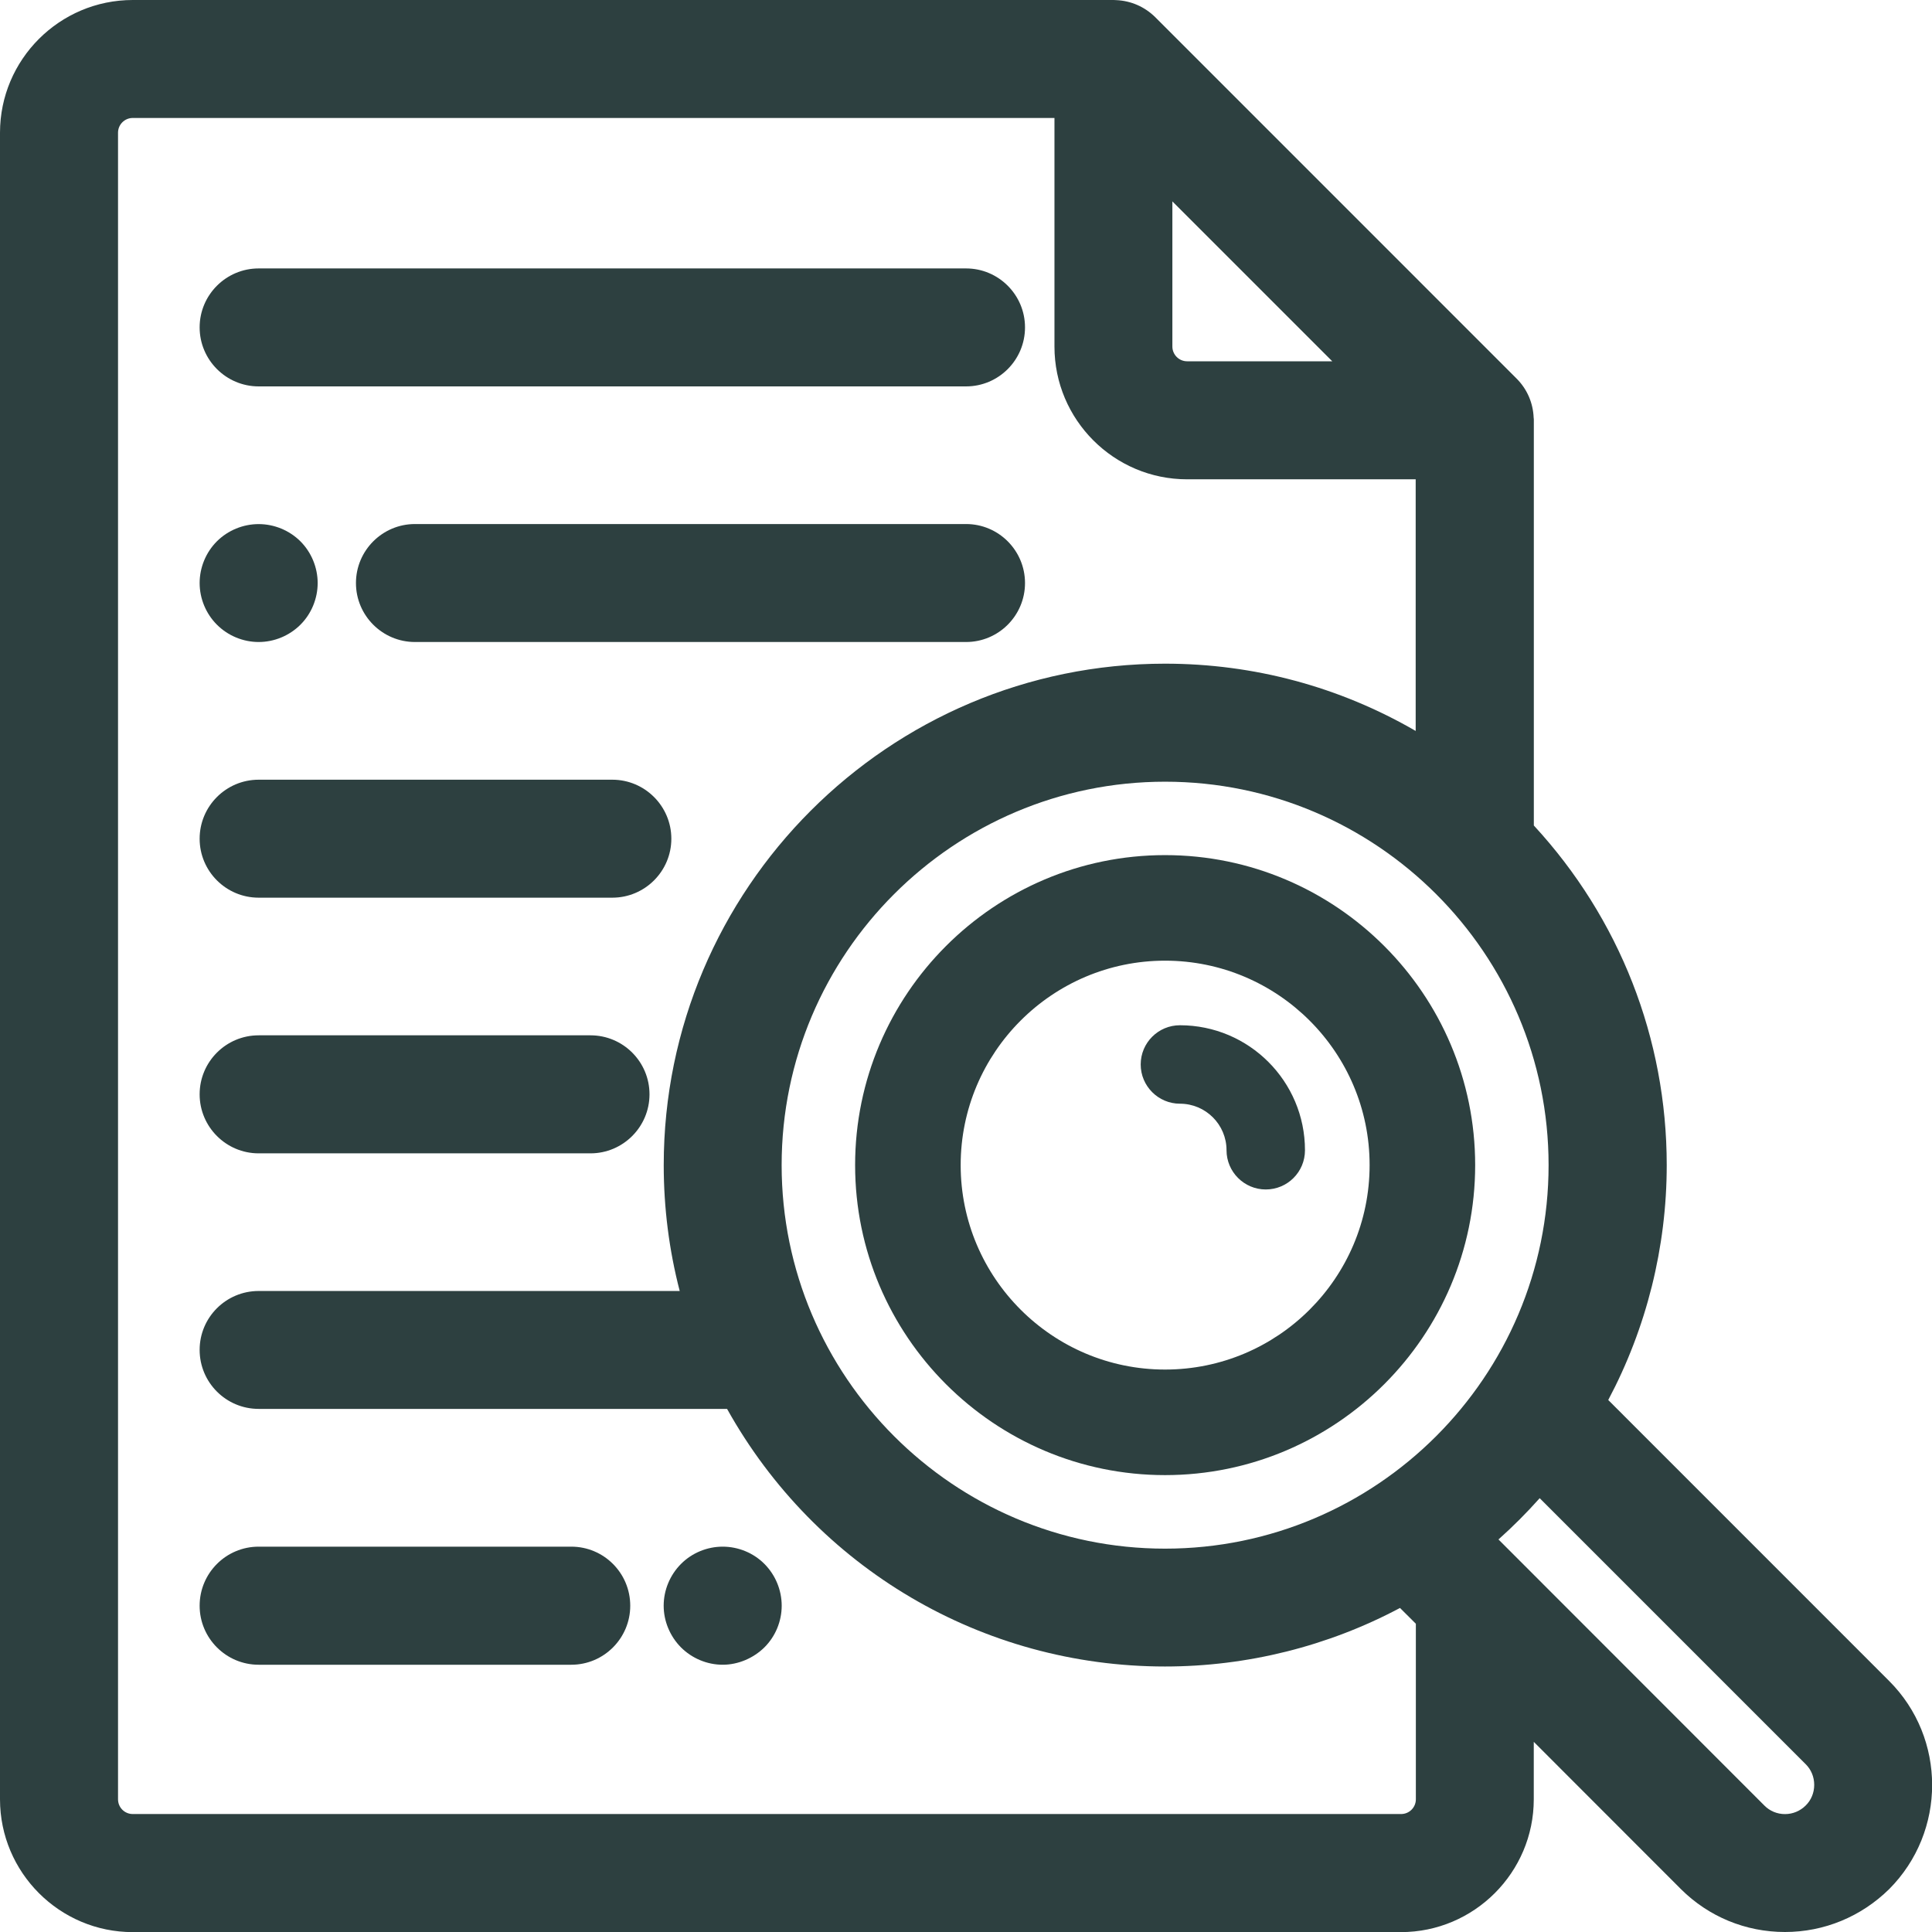 <?xml version="1.0" encoding="utf-8"?>
<!-- Generator: Adobe Illustrator 16.0.0, SVG Export Plug-In . SVG Version: 6.00 Build 0)  -->
<!DOCTYPE svg PUBLIC "-//W3C//DTD SVG 1.1//EN" "http://www.w3.org/Graphics/SVG/1.1/DTD/svg11.dtd">
<svg version="1.1" id="圖層_1" xmlns="http://www.w3.org/2000/svg" xmlns:xlink="http://www.w3.org/1999/xlink" x="0px" y="0px"
	 width="33px" height="33.002px" viewBox="0 0 33 33.002" enable-background="new 0 0 33 33.002" xml:space="preserve">
<g>
	<path fill="#2D4040" d="M19.9,25.196c-2.918,0-5.294-2.375-5.294-5.295c0-2.92,2.376-5.295,5.294-5.295
		c2.92,0,5.297,2.375,5.297,5.295C25.197,22.821,22.82,25.196,19.9,25.196z M19.9,16.409c-1.924,0-3.491,1.566-3.491,3.492
		c0,1.927,1.567,3.492,3.491,3.492c1.927,0,3.494-1.565,3.494-3.492C23.395,17.976,21.827,16.409,19.9,16.409z"/>
	<path fill="#2D4040" d="M2.268,33.002C1.017,33.002,0,31.983,0,30.733V2.267C0,1.017,1.017,0,2.268,0H19.02
		c0.016,0,0.029,0.001,0.045,0.002c0.254,0.011,0.488,0.114,0.668,0.292l6.17,6.171c0.181,0.18,0.283,0.417,0.293,0.67
		c0.003,0.014,0.003,0.028,0.003,0.042V14.1c1.465,1.588,2.27,3.641,2.27,5.801c0,1.4-0.345,2.781-0.999,4.012l4.797,4.798
		c0.98,0.979,0.98,2.574,0.002,3.556C31.791,32.737,31.16,33,30.488,33c-0.674,0-1.305-0.263-1.777-0.733l-2.513-2.515v0.981
		c0,1.25-1.019,2.269-2.269,2.269H2.268z M2.268,2.015c-0.14,0-0.252,0.113-0.252,0.252v28.466c0,0.14,0.112,0.252,0.252,0.252
		h21.664c0.139,0,0.252-0.112,0.252-0.252v-2.998l-0.271-0.27c-1.229,0.654-2.611,1-4.013,1c-3.121,0-5.964-1.68-7.481-4.4H4.418
		c-0.556,0-1.008-0.451-1.008-1.008c0-0.556,0.452-1.006,1.008-1.006h7.192c-0.182-0.701-0.273-1.423-0.273-2.15
		c0-4.723,3.842-8.565,8.563-8.565c1.517,0,2.982,0.396,4.281,1.149V8.187h-3.904c-1.25,0-2.266-1.017-2.266-2.267V2.015H2.268z
		 M30.137,30.84c0.094,0.095,0.219,0.146,0.352,0.146c0.134,0,0.259-0.053,0.353-0.146c0.095-0.093,0.146-0.219,0.146-0.353
		c0-0.135-0.051-0.26-0.146-0.354l-4.543-4.543c-0.221,0.248-0.456,0.484-0.704,0.705L30.137,30.84z M19.9,13.352
		c-3.61,0-6.549,2.938-6.549,6.549s2.938,6.551,6.549,6.551c3.613,0,6.551-2.938,6.551-6.551
		C26.451,16.29,23.514,13.352,19.9,13.352z M20.025,5.919c0,0.139,0.113,0.252,0.252,0.252h2.479L20.025,3.44V5.919z"/>
	<path fill="#2D4040" d="M21.62,20.317c-0.369,0-0.67-0.301-0.67-0.67c0-0.438-0.356-0.795-0.796-0.795
		c-0.369,0-0.67-0.301-0.67-0.67c0-0.371,0.301-0.67,0.67-0.67c1.179,0,2.136,0.957,2.136,2.135
		C22.29,20.019,21.99,20.317,21.62,20.317z"/>
	<path fill="#2D4040" d="M4.418,19.7c-0.556,0-1.008-0.453-1.008-1.008c0-0.557,0.452-1.008,1.008-1.008h5.668
		c0.556,0,1.008,0.451,1.008,1.008c0,0.555-0.452,1.008-1.008,1.008H4.418z"/>
	<path fill="#2D4040" d="M4.418,15.333c-0.556,0-1.008-0.451-1.008-1.007c0-0.556,0.452-1.008,1.008-1.008h6.041
		c0.556,0,1.008,0.453,1.008,1.008c0,0.555-0.452,1.007-1.008,1.007H4.418z"/>
	<path fill="#2D4040" d="M12.344,28.435c-0.266,0-0.525-0.109-0.713-0.297c-0.187-0.189-0.295-0.447-0.295-0.711
		c0-0.267,0.108-0.525,0.296-0.714c0.187-0.188,0.446-0.295,0.712-0.295c0.266,0,0.525,0.106,0.713,0.295s0.295,0.447,0.295,0.714
		c0,0.266-0.107,0.524-0.295,0.711C12.869,28.323,12.609,28.435,12.344,28.435z"/>
	<path fill="#2D4040" d="M4.418,28.435c-0.556,0-1.008-0.453-1.008-1.008c0-0.558,0.452-1.009,1.008-1.009h5.34
		c0.556,0,1.007,0.451,1.007,1.009c0,0.555-0.451,1.008-1.007,1.008H4.418z"/>
	<path fill="#2D4040" d="M4.418,10.966c-0.265,0-0.524-0.107-0.712-0.295C3.518,10.484,3.41,10.224,3.41,9.959
		c0-0.266,0.107-0.525,0.295-0.713c0.189-0.188,0.448-0.294,0.713-0.294c0.266,0,0.525,0.107,0.713,0.294
		c0.188,0.188,0.295,0.448,0.295,0.713s-0.107,0.525-0.295,0.712C4.942,10.859,4.684,10.966,4.418,10.966z"/>
	<path fill="#2D4040" d="M7.088,10.966c-0.556,0-1.008-0.452-1.008-1.007c0-0.556,0.452-1.008,1.008-1.008h9.413
		c0.556,0,1.007,0.452,1.007,1.008c0,0.555-0.451,1.007-1.007,1.007H7.088z"/>
	<path fill="#2D4040" d="M4.418,6.6C3.862,6.6,3.41,6.147,3.41,5.592c0-0.555,0.452-1.007,1.008-1.007h12.083
		c0.556,0,1.007,0.452,1.007,1.007c0,0.556-0.451,1.008-1.007,1.008H4.418z"/>
</g>
</svg>
